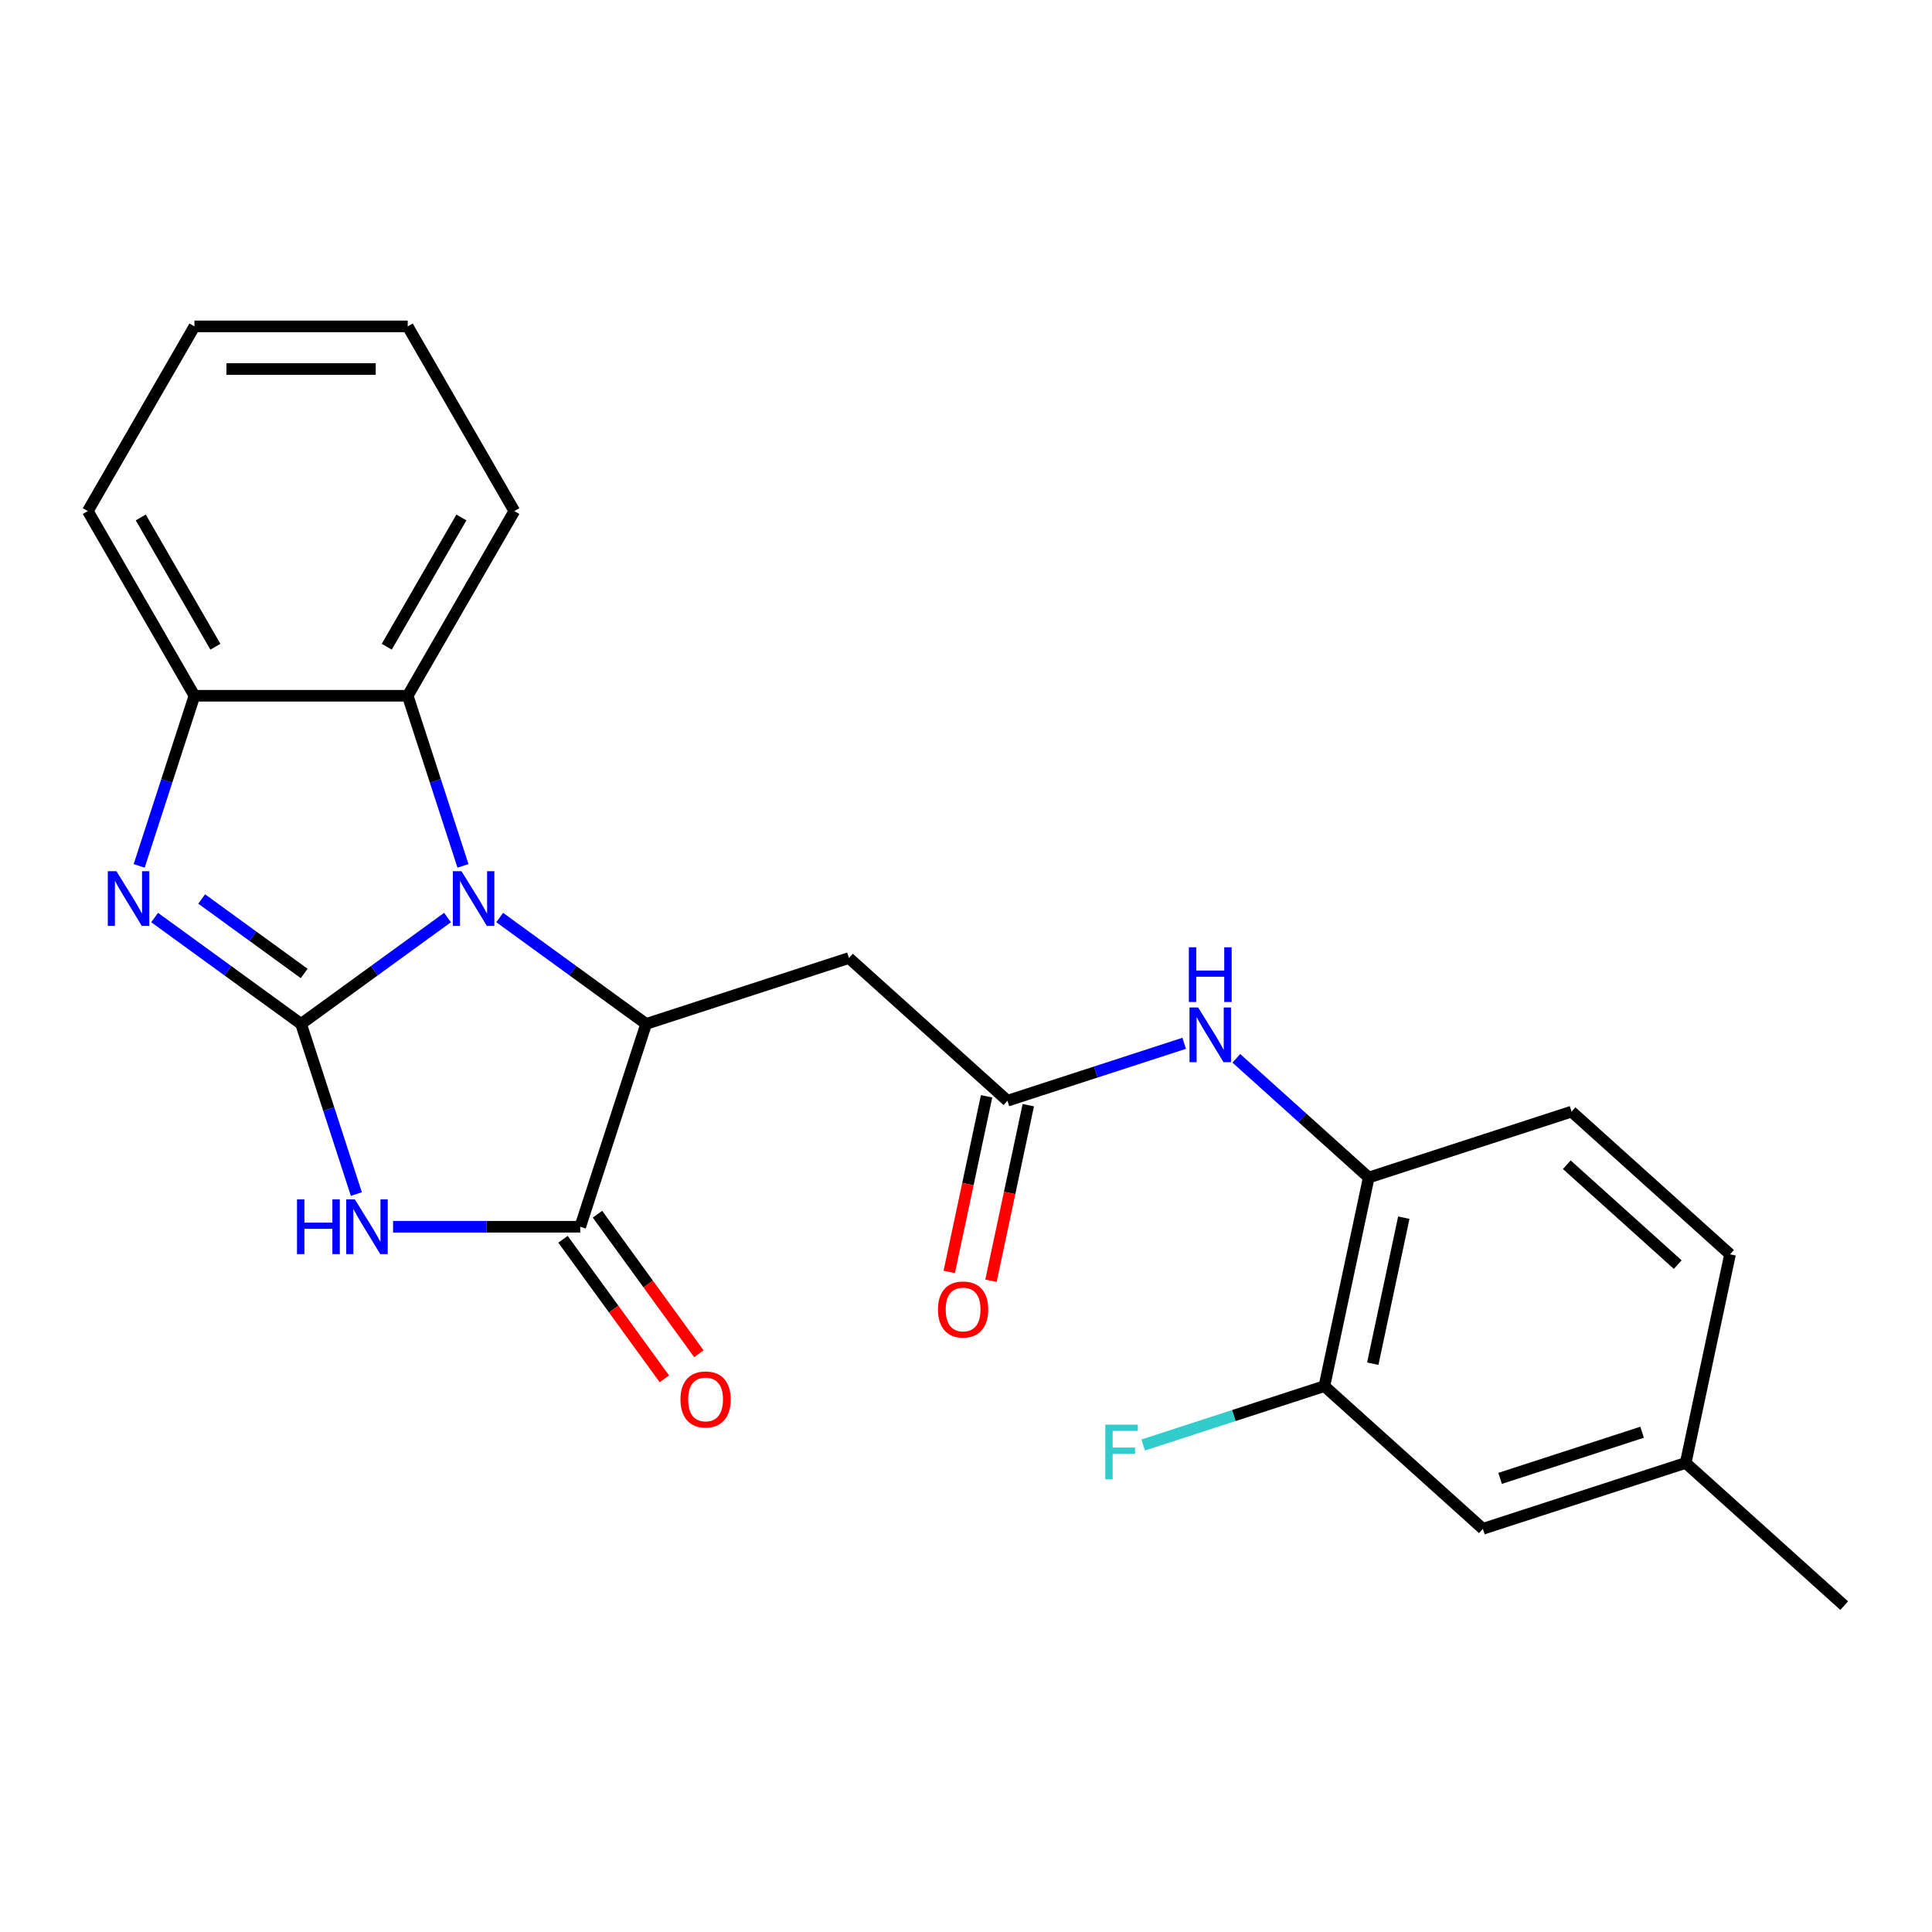 <?xml version='1.0' encoding='iso-8859-1'?>
<svg version='1.1' baseProfile='full'
              xmlns='http://www.w3.org/2000/svg'
                      xmlns:rdkit='http://www.rdkit.org/xml'
                      xmlns:xlink='http://www.w3.org/1999/xlink'
                  xml:space='preserve'
width='1000px' height='1000px' viewBox='0 0 1000 1000'>
<!-- END OF HEADER -->
<rect style='opacity:1.0;fill:#FFFFFF;stroke:none' width='1000' height='1000' x='0' y='0'> </rect>
<path class='bond-0' d='M 155.836,529.984 L 193.737,502.447' style='fill:none;fill-rule:evenodd;stroke:#000000;stroke-width:6px;stroke-linecap:butt;stroke-linejoin:miter;stroke-opacity:1' />
<path class='bond-0' d='M 193.737,502.447 L 231.638,474.911' style='fill:none;fill-rule:evenodd;stroke:#0000FF;stroke-width:6px;stroke-linecap:butt;stroke-linejoin:miter;stroke-opacity:1' />
<path class='bond-1' d='M 155.836,529.984 L 170.143,574.014' style='fill:none;fill-rule:evenodd;stroke:#000000;stroke-width:6px;stroke-linecap:butt;stroke-linejoin:miter;stroke-opacity:1' />
<path class='bond-1' d='M 170.143,574.014 L 184.449,618.044' style='fill:none;fill-rule:evenodd;stroke:#0000FF;stroke-width:6px;stroke-linecap:butt;stroke-linejoin:miter;stroke-opacity:1' />
<path class='bond-2' d='M 155.836,529.984 L 117.936,502.447' style='fill:none;fill-rule:evenodd;stroke:#000000;stroke-width:6px;stroke-linecap:butt;stroke-linejoin:miter;stroke-opacity:1' />
<path class='bond-2' d='M 117.936,502.447 L 80.035,474.911' style='fill:none;fill-rule:evenodd;stroke:#0000FF;stroke-width:6px;stroke-linecap:butt;stroke-linejoin:miter;stroke-opacity:1' />
<path class='bond-2' d='M 157.442,503.863 L 130.912,484.587' style='fill:none;fill-rule:evenodd;stroke:#000000;stroke-width:6px;stroke-linecap:butt;stroke-linejoin:miter;stroke-opacity:1' />
<path class='bond-2' d='M 130.912,484.587 L 104.382,465.312' style='fill:none;fill-rule:evenodd;stroke:#0000FF;stroke-width:6px;stroke-linecap:butt;stroke-linejoin:miter;stroke-opacity:1' />
<path class='bond-3' d='M 258.637,474.911 L 296.537,502.447' style='fill:none;fill-rule:evenodd;stroke:#0000FF;stroke-width:6px;stroke-linecap:butt;stroke-linejoin:miter;stroke-opacity:1' />
<path class='bond-3' d='M 296.537,502.447 L 334.438,529.984' style='fill:none;fill-rule:evenodd;stroke:#000000;stroke-width:6px;stroke-linecap:butt;stroke-linejoin:miter;stroke-opacity:1' />
<path class='bond-5' d='M 239.64,448.183 L 225.334,404.153' style='fill:none;fill-rule:evenodd;stroke:#0000FF;stroke-width:6px;stroke-linecap:butt;stroke-linejoin:miter;stroke-opacity:1' />
<path class='bond-5' d='M 225.334,404.153 L 211.027,360.124' style='fill:none;fill-rule:evenodd;stroke:#000000;stroke-width:6px;stroke-linecap:butt;stroke-linejoin:miter;stroke-opacity:1' />
<path class='bond-4' d='M 203.446,634.963 L 251.887,634.963' style='fill:none;fill-rule:evenodd;stroke:#0000FF;stroke-width:6px;stroke-linecap:butt;stroke-linejoin:miter;stroke-opacity:1' />
<path class='bond-4' d='M 251.887,634.963 L 300.328,634.963' style='fill:none;fill-rule:evenodd;stroke:#000000;stroke-width:6px;stroke-linecap:butt;stroke-linejoin:miter;stroke-opacity:1' />
<path class='bond-7' d='M 72.033,448.183 L 86.339,404.153' style='fill:none;fill-rule:evenodd;stroke:#0000FF;stroke-width:6px;stroke-linecap:butt;stroke-linejoin:miter;stroke-opacity:1' />
<path class='bond-7' d='M 86.339,404.153 L 100.645,360.124' style='fill:none;fill-rule:evenodd;stroke:#000000;stroke-width:6px;stroke-linecap:butt;stroke-linejoin:miter;stroke-opacity:1' />
<path class='bond-6' d='M 334.438,529.984 L 439.417,495.874' style='fill:none;fill-rule:evenodd;stroke:#000000;stroke-width:6px;stroke-linecap:butt;stroke-linejoin:miter;stroke-opacity:1' />
<path class='bond-25' d='M 334.438,529.984 L 300.328,634.963' style='fill:none;fill-rule:evenodd;stroke:#000000;stroke-width:6px;stroke-linecap:butt;stroke-linejoin:miter;stroke-opacity:1' />
<path class='bond-12' d='M 291.398,641.451 L 317.634,677.562' style='fill:none;fill-rule:evenodd;stroke:#000000;stroke-width:6px;stroke-linecap:butt;stroke-linejoin:miter;stroke-opacity:1' />
<path class='bond-12' d='M 317.634,677.562 L 343.87,713.673' style='fill:none;fill-rule:evenodd;stroke:#FF0000;stroke-width:6px;stroke-linecap:butt;stroke-linejoin:miter;stroke-opacity:1' />
<path class='bond-12' d='M 309.258,628.475 L 335.494,664.586' style='fill:none;fill-rule:evenodd;stroke:#000000;stroke-width:6px;stroke-linecap:butt;stroke-linejoin:miter;stroke-opacity:1' />
<path class='bond-12' d='M 335.494,664.586 L 361.73,700.696' style='fill:none;fill-rule:evenodd;stroke:#FF0000;stroke-width:6px;stroke-linecap:butt;stroke-linejoin:miter;stroke-opacity:1' />
<path class='bond-19' d='M 211.027,360.124 L 266.218,264.53' style='fill:none;fill-rule:evenodd;stroke:#000000;stroke-width:6px;stroke-linecap:butt;stroke-linejoin:miter;stroke-opacity:1' />
<path class='bond-19' d='M 200.187,334.746 L 238.821,267.831' style='fill:none;fill-rule:evenodd;stroke:#000000;stroke-width:6px;stroke-linecap:butt;stroke-linejoin:miter;stroke-opacity:1' />
<path class='bond-24' d='M 211.027,360.124 L 100.645,360.124' style='fill:none;fill-rule:evenodd;stroke:#000000;stroke-width:6px;stroke-linecap:butt;stroke-linejoin:miter;stroke-opacity:1' />
<path class='bond-8' d='M 439.417,495.874 L 521.447,569.734' style='fill:none;fill-rule:evenodd;stroke:#000000;stroke-width:6px;stroke-linecap:butt;stroke-linejoin:miter;stroke-opacity:1' />
<path class='bond-20' d='M 100.645,360.124 L 45.455,264.53' style='fill:none;fill-rule:evenodd;stroke:#000000;stroke-width:6px;stroke-linecap:butt;stroke-linejoin:miter;stroke-opacity:1' />
<path class='bond-20' d='M 111.486,334.746 L 72.852,267.831' style='fill:none;fill-rule:evenodd;stroke:#000000;stroke-width:6px;stroke-linecap:butt;stroke-linejoin:miter;stroke-opacity:1' />
<path class='bond-9' d='M 521.447,569.734 L 567.187,554.872' style='fill:none;fill-rule:evenodd;stroke:#000000;stroke-width:6px;stroke-linecap:butt;stroke-linejoin:miter;stroke-opacity:1' />
<path class='bond-9' d='M 567.187,554.872 L 612.927,540.01' style='fill:none;fill-rule:evenodd;stroke:#0000FF;stroke-width:6px;stroke-linecap:butt;stroke-linejoin:miter;stroke-opacity:1' />
<path class='bond-13' d='M 510.65,567.439 L 500.991,612.884' style='fill:none;fill-rule:evenodd;stroke:#000000;stroke-width:6px;stroke-linecap:butt;stroke-linejoin:miter;stroke-opacity:1' />
<path class='bond-13' d='M 500.991,612.884 L 491.331,658.329' style='fill:none;fill-rule:evenodd;stroke:#FF0000;stroke-width:6px;stroke-linecap:butt;stroke-linejoin:miter;stroke-opacity:1' />
<path class='bond-13' d='M 532.244,572.029 L 522.584,617.474' style='fill:none;fill-rule:evenodd;stroke:#000000;stroke-width:6px;stroke-linecap:butt;stroke-linejoin:miter;stroke-opacity:1' />
<path class='bond-13' d='M 522.584,617.474 L 512.925,662.919' style='fill:none;fill-rule:evenodd;stroke:#FF0000;stroke-width:6px;stroke-linecap:butt;stroke-linejoin:miter;stroke-opacity:1' />
<path class='bond-10' d='M 639.926,547.779 L 674.191,578.631' style='fill:none;fill-rule:evenodd;stroke:#0000FF;stroke-width:6px;stroke-linecap:butt;stroke-linejoin:miter;stroke-opacity:1' />
<path class='bond-10' d='M 674.191,578.631 L 708.456,609.484' style='fill:none;fill-rule:evenodd;stroke:#000000;stroke-width:6px;stroke-linecap:butt;stroke-linejoin:miter;stroke-opacity:1' />
<path class='bond-11' d='M 708.456,609.484 L 685.507,717.454' style='fill:none;fill-rule:evenodd;stroke:#000000;stroke-width:6px;stroke-linecap:butt;stroke-linejoin:miter;stroke-opacity:1' />
<path class='bond-11' d='M 726.608,630.269 L 710.543,705.848' style='fill:none;fill-rule:evenodd;stroke:#000000;stroke-width:6px;stroke-linecap:butt;stroke-linejoin:miter;stroke-opacity:1' />
<path class='bond-15' d='M 708.456,609.484 L 813.436,575.374' style='fill:none;fill-rule:evenodd;stroke:#000000;stroke-width:6px;stroke-linecap:butt;stroke-linejoin:miter;stroke-opacity:1' />
<path class='bond-14' d='M 685.507,717.454 L 767.536,791.313' style='fill:none;fill-rule:evenodd;stroke:#000000;stroke-width:6px;stroke-linecap:butt;stroke-linejoin:miter;stroke-opacity:1' />
<path class='bond-16' d='M 685.507,717.454 L 638.607,732.692' style='fill:none;fill-rule:evenodd;stroke:#000000;stroke-width:6px;stroke-linecap:butt;stroke-linejoin:miter;stroke-opacity:1' />
<path class='bond-16' d='M 638.607,732.692 L 591.707,747.931' style='fill:none;fill-rule:evenodd;stroke:#33CCCC;stroke-width:6px;stroke-linecap:butt;stroke-linejoin:miter;stroke-opacity:1' />
<path class='bond-27' d='M 767.536,791.313 L 872.516,757.204' style='fill:none;fill-rule:evenodd;stroke:#000000;stroke-width:6px;stroke-linecap:butt;stroke-linejoin:miter;stroke-opacity:1' />
<path class='bond-27' d='M 776.461,765.201 L 849.947,741.324' style='fill:none;fill-rule:evenodd;stroke:#000000;stroke-width:6px;stroke-linecap:butt;stroke-linejoin:miter;stroke-opacity:1' />
<path class='bond-18' d='M 813.436,575.374 L 895.465,649.234' style='fill:none;fill-rule:evenodd;stroke:#000000;stroke-width:6px;stroke-linecap:butt;stroke-linejoin:miter;stroke-opacity:1' />
<path class='bond-18' d='M 810.968,602.859 L 868.389,654.561' style='fill:none;fill-rule:evenodd;stroke:#000000;stroke-width:6px;stroke-linecap:butt;stroke-linejoin:miter;stroke-opacity:1' />
<path class='bond-17' d='M 872.516,757.204 L 895.465,649.234' style='fill:none;fill-rule:evenodd;stroke:#000000;stroke-width:6px;stroke-linecap:butt;stroke-linejoin:miter;stroke-opacity:1' />
<path class='bond-21' d='M 872.516,757.204 L 954.545,831.063' style='fill:none;fill-rule:evenodd;stroke:#000000;stroke-width:6px;stroke-linecap:butt;stroke-linejoin:miter;stroke-opacity:1' />
<path class='bond-22' d='M 266.218,264.53 L 211.027,168.937' style='fill:none;fill-rule:evenodd;stroke:#000000;stroke-width:6px;stroke-linecap:butt;stroke-linejoin:miter;stroke-opacity:1' />
<path class='bond-23' d='M 45.455,264.53 L 100.645,168.937' style='fill:none;fill-rule:evenodd;stroke:#000000;stroke-width:6px;stroke-linecap:butt;stroke-linejoin:miter;stroke-opacity:1' />
<path class='bond-26' d='M 211.027,168.937 L 100.645,168.937' style='fill:none;fill-rule:evenodd;stroke:#000000;stroke-width:6px;stroke-linecap:butt;stroke-linejoin:miter;stroke-opacity:1' />
<path class='bond-26' d='M 194.47,191.013 L 117.203,191.013' style='fill:none;fill-rule:evenodd;stroke:#000000;stroke-width:6px;stroke-linecap:butt;stroke-linejoin:miter;stroke-opacity:1' />
<path  class='atom-1' d='M 238.877 450.943
L 248.157 465.943
Q 249.077 467.423, 250.557 470.103
Q 252.037 472.783, 252.117 472.943
L 252.117 450.943
L 255.877 450.943
L 255.877 479.263
L 251.997 479.263
L 242.037 462.863
Q 240.877 460.943, 239.637 458.743
Q 238.437 456.543, 238.077 455.863
L 238.077 479.263
L 234.397 479.263
L 234.397 450.943
L 238.877 450.943
' fill='#0000FF'/>
<path  class='atom-2' d='M 153.726 620.803
L 157.566 620.803
L 157.566 632.843
L 172.046 632.843
L 172.046 620.803
L 175.886 620.803
L 175.886 649.123
L 172.046 649.123
L 172.046 636.043
L 157.566 636.043
L 157.566 649.123
L 153.726 649.123
L 153.726 620.803
' fill='#0000FF'/>
<path  class='atom-2' d='M 183.686 620.803
L 192.966 635.803
Q 193.886 637.283, 195.366 639.963
Q 196.846 642.643, 196.926 642.803
L 196.926 620.803
L 200.686 620.803
L 200.686 649.123
L 196.806 649.123
L 186.846 632.723
Q 185.686 630.803, 184.446 628.603
Q 183.246 626.403, 182.886 625.723
L 182.886 649.123
L 179.206 649.123
L 179.206 620.803
L 183.686 620.803
' fill='#0000FF'/>
<path  class='atom-3' d='M 60.276 450.943
L 69.556 465.943
Q 70.476 467.423, 71.956 470.103
Q 73.436 472.783, 73.516 472.943
L 73.516 450.943
L 77.276 450.943
L 77.276 479.263
L 73.396 479.263
L 63.436 462.863
Q 62.276 460.943, 61.036 458.743
Q 59.836 456.543, 59.476 455.863
L 59.476 479.263
L 55.796 479.263
L 55.796 450.943
L 60.276 450.943
' fill='#0000FF'/>
<path  class='atom-10' d='M 620.167 521.464
L 629.447 536.464
Q 630.367 537.944, 631.847 540.624
Q 633.327 543.304, 633.407 543.464
L 633.407 521.464
L 637.167 521.464
L 637.167 549.784
L 633.287 549.784
L 623.327 533.384
Q 622.167 531.464, 620.927 529.264
Q 619.727 527.064, 619.367 526.384
L 619.367 549.784
L 615.687 549.784
L 615.687 521.464
L 620.167 521.464
' fill='#0000FF'/>
<path  class='atom-10' d='M 615.347 490.312
L 619.187 490.312
L 619.187 502.352
L 633.667 502.352
L 633.667 490.312
L 637.507 490.312
L 637.507 518.632
L 633.667 518.632
L 633.667 505.552
L 619.187 505.552
L 619.187 518.632
L 615.347 518.632
L 615.347 490.312
' fill='#0000FF'/>
<path  class='atom-13' d='M 352.209 724.344
Q 352.209 717.544, 355.569 713.744
Q 358.929 709.944, 365.209 709.944
Q 371.489 709.944, 374.849 713.744
Q 378.209 717.544, 378.209 724.344
Q 378.209 731.224, 374.809 735.144
Q 371.409 739.024, 365.209 739.024
Q 358.969 739.024, 355.569 735.144
Q 352.209 731.264, 352.209 724.344
M 365.209 735.824
Q 369.529 735.824, 371.849 732.944
Q 374.209 730.024, 374.209 724.344
Q 374.209 718.784, 371.849 715.984
Q 369.529 713.144, 365.209 713.144
Q 360.889 713.144, 358.529 715.944
Q 356.209 718.744, 356.209 724.344
Q 356.209 730.064, 358.529 732.944
Q 360.889 735.824, 365.209 735.824
' fill='#FF0000'/>
<path  class='atom-14' d='M 485.497 677.784
Q 485.497 670.984, 488.857 667.184
Q 492.217 663.384, 498.497 663.384
Q 504.777 663.384, 508.137 667.184
Q 511.497 670.984, 511.497 677.784
Q 511.497 684.664, 508.097 688.584
Q 504.697 692.464, 498.497 692.464
Q 492.257 692.464, 488.857 688.584
Q 485.497 684.704, 485.497 677.784
M 498.497 689.264
Q 502.817 689.264, 505.137 686.384
Q 507.497 683.464, 507.497 677.784
Q 507.497 672.224, 505.137 669.424
Q 502.817 666.584, 498.497 666.584
Q 494.177 666.584, 491.817 669.384
Q 489.497 672.184, 489.497 677.784
Q 489.497 683.504, 491.817 686.384
Q 494.177 689.264, 498.497 689.264
' fill='#FF0000'/>
<path  class='atom-17' d='M 572.107 737.403
L 588.947 737.403
L 588.947 740.643
L 575.907 740.643
L 575.907 749.243
L 587.507 749.243
L 587.507 752.523
L 575.907 752.523
L 575.907 765.723
L 572.107 765.723
L 572.107 737.403
' fill='#33CCCC'/>
</svg>
